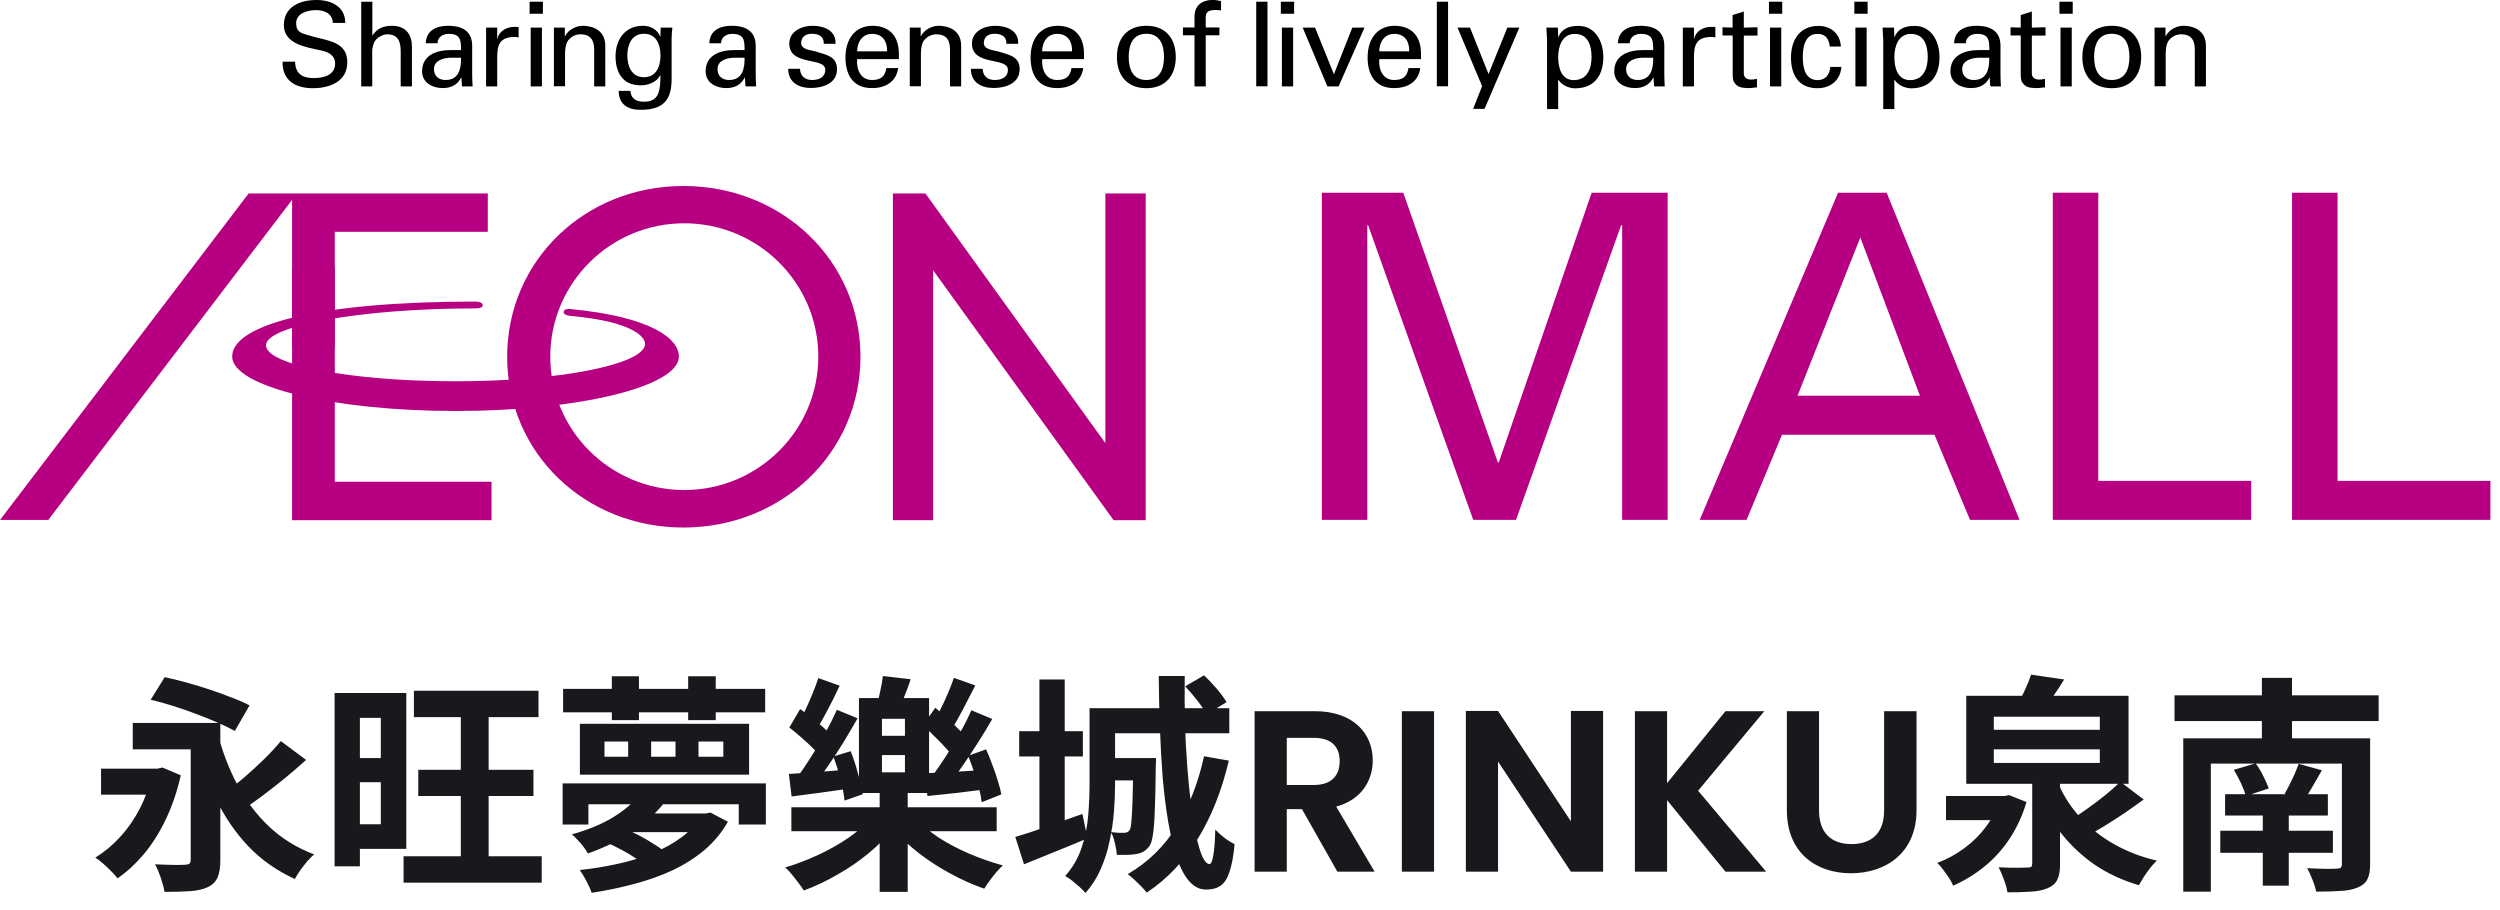 <svg width="261" height="95" viewBox="0 0 261 95" fill="none" xmlns="http://www.w3.org/2000/svg">
<g clip-path="url(#clip0_4562_31673)">
<path d="M169.331 23.522H169.241L158.272 54.273H153.804L142.835 23.522H142.745V54.273H137.998V20.119H146.499L156.373 48.268H156.474L166.17 20.119H174.1V54.273H169.353V23.522H169.331Z" fill="#B60081"/>
<path d="M177.451 54.273L191.895 20.119H196.966L210.839 54.273H205.668L201.959 45.387H186.041L182.344 54.273H177.451ZM187.661 41.317H200.44L194.218 24.79L187.661 41.317Z" fill="#B60081"/>
<path d="M214.313 54.273V20.119H219.061V50.203H235.023V54.273H214.313Z" fill="#B60081"/>
<path d="M239.291 54.273V20.119H244.038V50.203H260V54.273H239.291Z" fill="#B60081"/>
<path d="M0 54.284H5.038L30.495 20.864V54.307H51.317V50.292H34.952V24.201H50.926V20.197H25.96L0 54.284Z" fill="#B60081"/>
<path d="M115.401 20.197V46.266L96.613 20.197H93.217V54.307H97.417V28.215L116.261 54.307H119.612V20.197H115.401Z" fill="#B60081"/>
<path d="M71.345 19.419C61.024 19.419 52.947 27.248 52.947 37.246C52.947 47.245 61.024 55.074 71.345 55.074C81.666 55.074 89.832 47.245 89.832 37.246C89.832 27.248 81.711 19.419 71.345 19.419ZM71.434 51.159C63.716 51.159 57.449 44.92 57.449 37.235C57.449 29.55 63.716 23.311 71.434 23.311C79.153 23.311 85.431 29.55 85.431 37.235C85.431 44.92 79.164 51.159 71.434 51.159Z" fill="#B60081"/>
<path d="M59.594 32.986C66.174 33.575 67.492 35.255 67.335 36.044C66.933 38.069 58.466 39.804 47.564 39.804C36.662 39.804 27.77 38.113 27.77 36.044C27.77 33.976 37.913 32.197 49.552 32.197C49.552 32.197 50.401 32.241 50.401 31.874C50.379 31.44 49.586 31.485 49.586 31.485C33.087 31.485 24.24 33.931 24.24 37.223C24.24 40.337 34.684 42.907 47.575 42.907C60.465 42.907 70.876 40.349 70.876 37.223C70.876 35.422 68.151 33.086 59.527 32.263C59.527 32.263 58.879 32.185 58.846 32.563C58.801 32.942 59.617 32.986 59.617 32.986H59.594Z" fill="#B60081"/>
<path d="M34.952 27.882H30.495V36.234H34.952V27.882Z" fill="#B60081"/>
<path d="M30.808 6.439C30.83 7.685 31.556 8.152 32.752 8.152C33.757 8.152 34.986 7.863 34.986 6.628C34.986 5.772 34.271 5.416 33.533 5.272C32.07 4.949 29.635 4.627 29.635 2.636C29.635 0.645 31.389 0 33.053 0C34.561 0 36.047 0.678 36.047 2.391H34.751C34.706 1.401 33.869 1.057 32.986 1.057C32.104 1.057 30.92 1.379 30.92 2.425C30.92 3.47 31.634 3.492 32.405 3.737C34.036 4.26 36.259 4.26 36.259 6.495C36.259 8.497 34.449 9.209 32.662 9.209C30.875 9.209 29.456 8.43 29.501 6.439H30.797H30.808Z" fill="black"/>
<path d="M37.711 9.02V0.178H38.873V3.693H38.895C39.342 3.003 40.001 2.692 40.895 2.692C42.503 2.692 43.006 3.759 43.006 4.86V9.02H41.833V5.383C41.833 4.304 41.554 3.615 40.459 3.581C39.99 3.57 39.275 3.926 39.063 4.438C38.795 5.072 38.862 5.517 38.862 5.861V9.02H37.7H37.711Z" fill="black"/>
<path d="M48.133 5.227C48.133 4.159 48.066 3.536 46.826 3.536C46.234 3.536 45.687 3.881 45.676 4.515H44.447C44.503 3.169 45.564 2.691 46.782 2.691C47.999 2.691 49.295 3.069 49.295 4.782V7.718C49.295 7.985 49.306 8.496 49.34 9.019H48.558C48.446 9.019 48.234 9.075 48.223 8.93C48.2 8.652 48.178 8.374 48.167 8.096H48.144C47.765 8.863 47.072 9.197 46.223 9.197C45.151 9.197 44.067 8.641 44.067 7.451C44.067 5.727 45.609 5.227 47.061 5.227H48.122H48.133ZM46.971 6.027C46.257 6.061 45.307 6.317 45.307 7.217C45.307 7.974 45.832 8.352 46.525 8.352C47.899 8.352 48.156 7.162 48.133 6.027H46.971Z" fill="black"/>
<path d="M51.909 9.02H50.747V2.881H51.909V4.071H51.931C52.099 3.225 52.892 2.803 53.741 2.803C53.886 2.803 54.009 2.814 54.143 2.814V3.915C53.986 3.859 53.797 3.859 53.64 3.859C52.166 3.904 51.909 4.693 51.909 5.984V9.031V9.02Z" fill="black"/>
<path d="M55.293 0.178H56.678V1.435H55.293V0.178ZM55.405 9.02V2.881H56.578V9.02H55.405Z" fill="black"/>
<path d="M58.968 3.781H58.991C59.382 3.013 60.242 2.691 60.856 2.691C61.281 2.691 63.191 2.802 63.191 4.771V9.019H62.029V5.149C62.029 4.137 61.593 3.581 60.61 3.581C60.61 3.581 59.974 3.547 59.482 4.037C59.315 4.203 58.991 4.481 58.991 5.671V9.008H57.829V2.88H58.968V3.781Z" fill="black"/>
<path d="M68.988 2.88H70.195C70.161 3.247 70.116 3.614 70.116 3.981V8.296C70.116 10.543 69.133 11.466 66.877 11.466C65.548 11.466 64.598 10.899 64.587 9.486H65.816C65.86 10.309 66.43 10.621 67.257 10.621C68.921 10.621 68.921 9.253 68.955 7.862H68.921C68.552 8.596 67.659 8.908 66.888 8.908C65.011 8.908 64.263 7.584 64.263 5.861C64.263 4.137 65.257 2.691 67.123 2.691C67.726 2.691 68.385 2.936 68.765 3.503C68.787 3.525 68.943 3.881 68.943 3.792L68.977 2.869L68.988 2.88ZM67.223 8.063C68.485 8.063 68.955 6.984 68.955 5.794C68.955 4.604 68.485 3.525 67.223 3.525C65.86 3.525 65.492 4.826 65.492 5.794C65.492 6.761 65.86 8.063 67.223 8.063Z" fill="black"/>
<path d="M77.734 5.227C77.734 4.159 77.668 3.536 76.428 3.536C75.836 3.536 75.288 3.881 75.277 4.515H74.048C74.104 3.169 75.165 2.691 76.383 2.691C77.6 2.691 78.896 3.069 78.896 4.782V7.718C78.896 7.985 78.907 8.496 78.941 9.019H78.159C78.047 9.019 77.835 9.075 77.824 8.93C77.802 8.652 77.779 8.374 77.768 8.096H77.746C77.366 8.863 76.673 9.197 75.824 9.197C74.752 9.197 73.668 8.641 73.668 7.451C73.668 5.727 75.21 5.227 76.662 5.227H77.723H77.734ZM76.573 6.027C75.858 6.061 74.908 6.317 74.908 7.217C74.908 7.974 75.433 8.352 76.126 8.352C77.5 8.352 77.757 7.162 77.734 6.027H76.573Z" fill="black"/>
<path d="M84.828 2.691C86 2.691 87.307 3.18 87.229 4.57H86C86.045 3.792 85.442 3.525 84.772 3.525C84.146 3.525 83.643 3.814 83.643 4.504C83.643 5.193 84.705 5.238 85.14 5.371C86.19 5.716 87.385 5.838 87.385 7.217C87.385 8.719 85.911 9.186 84.649 9.186C83.386 9.186 82.281 8.596 82.292 7.184H83.521C83.543 7.94 84.057 8.352 84.772 8.352C85.487 8.352 86.157 8.085 86.157 7.284C86.157 5.916 82.403 6.939 82.403 4.548C82.403 3.258 83.71 2.691 84.828 2.691Z" fill="black"/>
<path d="M89.485 6.161C89.396 7.24 89.843 8.352 91.038 8.352C91.943 8.352 92.401 7.996 92.535 7.106H93.764C93.585 8.496 92.501 9.197 91.027 9.197C89.05 9.197 88.268 7.807 88.268 5.994C88.268 4.181 89.173 2.691 91.127 2.691C92.971 2.724 93.842 3.892 93.842 5.594V6.172H89.497L89.485 6.161ZM92.613 5.36C92.635 4.337 92.166 3.536 91.038 3.536C90.066 3.536 89.485 4.359 89.485 5.36H92.613Z" fill="black"/>
<path d="M96.121 3.781H96.143C96.534 3.013 97.394 2.691 98.009 2.691C98.433 2.691 100.343 2.802 100.343 4.771V9.019H99.181V5.149C99.181 4.137 98.746 3.581 97.763 3.581C97.763 3.581 97.126 3.547 96.635 4.037C96.467 4.203 96.143 4.481 96.143 5.671V9.008H94.981V2.88H96.121V3.781Z" fill="black"/>
<path d="M103.895 2.691C105.068 2.691 106.375 3.18 106.297 4.57H105.068C105.113 3.792 104.51 3.525 103.84 3.525C103.214 3.525 102.711 3.814 102.711 4.504C102.711 5.193 103.773 5.238 104.208 5.371C105.258 5.716 106.453 5.838 106.453 7.217C106.453 8.719 104.979 9.186 103.717 9.186C102.455 9.186 101.349 8.596 101.36 7.184H102.589C102.611 7.94 103.125 8.352 103.84 8.352C104.555 8.352 105.225 8.085 105.225 7.284C105.225 5.916 101.472 6.939 101.472 4.548C101.472 3.258 102.778 2.691 103.895 2.691Z" fill="black"/>
<path d="M108.81 6.161C108.721 7.24 109.168 8.352 110.363 8.352C111.268 8.352 111.726 7.996 111.86 7.106H113.089C112.899 8.496 111.826 9.197 110.352 9.197C108.375 9.197 107.593 7.807 107.593 5.994C107.593 4.181 108.498 2.691 110.452 2.691C112.295 2.724 113.167 3.892 113.167 5.594V6.172H108.822L108.81 6.161ZM111.927 5.36C111.949 4.337 111.48 3.536 110.352 3.536C109.38 3.536 108.799 4.359 108.799 5.36H111.916H111.927Z" fill="black"/>
<path d="M122.751 5.95C122.751 7.862 121.701 9.208 119.679 9.208C117.657 9.208 116.607 7.862 116.607 5.95C116.607 4.037 117.646 2.691 119.679 2.691C121.712 2.691 122.751 4.037 122.751 5.95ZM119.679 8.352C121.064 8.352 121.522 7.251 121.522 5.938C121.522 4.626 121.064 3.525 119.679 3.525C118.294 3.525 117.836 4.626 117.836 5.938C117.836 7.251 118.294 8.352 119.679 8.352Z" fill="black"/>
<path d="M124.705 9.02V3.682H123.499V2.87H124.705V1.691C124.739 0.345 125.767 -0.011 126.638 -0.011C126.917 -0.011 127.196 0.067 127.476 0.112V1.079C127.275 1.068 127.085 1.046 126.884 1.046C126.225 1.046 125.845 1.213 125.878 1.891V2.87H127.308V3.682H125.878V9.02H124.705Z" fill="black"/>
<path d="M131.151 9.02V0.178H132.324V9.009H131.151V9.02Z" fill="black"/>
<path d="M133.72 0.178H135.105V1.435H133.72V0.178ZM133.831 9.02V2.881H135.004V9.02H133.831Z" fill="black"/>
<path d="M138.579 9.019L135.999 2.88H137.294L139.26 7.752L141.182 2.88H142.455L139.752 9.019H138.59H138.579Z" fill="black"/>
<path d="M143.997 6.161C143.907 7.24 144.354 8.352 145.549 8.352C146.454 8.352 146.912 7.996 147.046 7.106H148.275C148.096 8.496 147.013 9.197 145.538 9.197C143.561 9.197 142.779 7.807 142.779 5.994C142.779 4.181 143.684 2.691 145.639 2.691C147.482 2.724 148.353 3.892 148.353 5.594V6.172H144.008L143.997 6.161ZM147.124 5.36C147.147 4.337 146.678 3.536 145.549 3.536C144.578 3.536 143.997 4.359 143.997 5.36H147.113H147.124Z" fill="black"/>
<path d="M150.006 9.02V0.178H151.179V9.009H150.006V9.02Z" fill="black"/>
<path d="M154.988 11.366H153.793L154.731 8.997L152.162 2.88H153.469L155.402 7.729L157.368 2.88H158.619L154.988 11.366Z" fill="black"/>
<path d="M161.501 3.983C161.49 3.616 161.467 3.249 161.445 2.882H162.64L162.674 3.86H162.696C163.053 2.982 163.824 2.704 164.796 2.704C166.527 2.704 167.387 4.294 167.387 5.962C167.387 7.63 166.65 9.221 164.427 9.221C163.925 9.221 163.109 8.976 162.707 8.342H162.674V11.389H161.512V3.983H161.501ZM164.416 3.538C163.087 3.538 162.674 4.839 162.674 5.951C162.674 7.063 163.009 8.364 164.304 8.364C165.734 8.364 166.159 7.108 166.159 5.951C166.159 4.794 165.812 3.538 164.416 3.538Z" fill="black"/>
<path d="M172.593 5.227C172.593 4.159 172.526 3.536 171.286 3.536C170.694 3.536 170.146 3.881 170.135 4.515H168.906C168.962 3.169 170.024 2.691 171.241 2.691C172.459 2.691 173.754 3.069 173.754 4.782V7.718C173.754 7.985 173.766 8.496 173.799 9.019H173.017C172.905 9.019 172.693 9.075 172.682 8.93C172.66 8.652 172.637 8.374 172.626 8.096H172.604C172.224 8.863 171.531 9.197 170.683 9.197C169.61 9.197 168.527 8.641 168.527 7.451C168.527 5.727 170.068 5.227 171.52 5.227H172.582H172.593ZM171.42 6.027C170.705 6.061 169.767 6.317 169.767 7.217C169.767 7.974 170.292 8.352 170.984 8.352C172.358 8.352 172.615 7.162 172.593 6.027H171.42Z" fill="black"/>
<path d="M176.849 9.02H175.687V2.881H176.849V4.071H176.871C177.038 3.225 177.832 2.803 178.681 2.803C178.826 2.803 178.949 2.814 179.083 2.814V3.915C178.926 3.859 178.736 3.859 178.58 3.859C177.106 3.904 176.849 4.693 176.849 5.984V9.031V9.02Z" fill="black"/>
<path d="M180.881 2.881V1.568L182.054 1.201V2.881L183.484 2.847V3.715H182.054V7.663C182.054 8.108 182.4 8.308 182.814 8.308C182.992 8.308 183.238 8.286 183.428 8.23V9.12C183.16 9.131 182.903 9.198 182.635 9.198C182.367 9.198 182.132 9.186 181.853 9.142C181.674 9.109 181.361 9.008 181.16 8.742C180.948 8.452 180.892 8.419 180.892 7.607V3.704H179.831V2.847L180.892 2.881H180.881Z" fill="black"/>
<path d="M184.679 0.178H186.064V1.435H184.679V0.178ZM184.791 9.02V2.881H185.963V9.02H184.791Z" fill="black"/>
<path d="M191.024 4.85C190.957 4.083 190.588 3.538 189.761 3.538C188.644 3.538 188.209 4.505 188.209 5.951C188.209 7.397 188.633 8.364 189.761 8.364C190.532 8.364 191.013 7.864 191.08 6.985H192.241C192.141 8.364 191.113 9.21 189.75 9.21C187.773 9.21 186.98 7.82 186.98 6.007C186.98 4.194 187.885 2.704 189.84 2.704C191.147 2.704 192.13 3.527 192.185 4.861H191.024V4.85Z" fill="black"/>
<path d="M193.593 0.178H194.978V1.435H193.593V0.178ZM193.704 9.02V2.881H194.877V9.02H193.704Z" fill="black"/>
<path d="M196.598 3.983C196.586 3.616 196.564 3.249 196.542 2.882H197.737L197.771 3.86H197.793C198.15 2.982 198.921 2.704 199.893 2.704C201.624 2.704 202.484 4.294 202.484 5.962C202.484 7.63 201.747 9.221 199.524 9.221C199.022 9.221 198.206 8.976 197.804 8.342H197.771V11.389H196.609V3.983H196.598ZM199.513 3.538C198.184 3.538 197.771 4.839 197.771 5.951C197.771 7.063 198.106 8.364 199.401 8.364C200.831 8.364 201.256 7.108 201.256 5.951C201.256 4.794 200.909 3.538 199.513 3.538Z" fill="black"/>
<path d="M207.69 5.227C207.69 4.159 207.623 3.536 206.383 3.536C205.791 3.536 205.243 3.881 205.232 4.515H204.004C204.059 3.169 205.121 2.691 206.338 2.691C207.556 2.691 208.851 3.069 208.851 4.782V7.718C208.851 7.985 208.863 8.496 208.896 9.019H208.114C208.002 9.019 207.79 9.075 207.779 8.93C207.757 8.652 207.734 8.374 207.723 8.096H207.701C207.321 8.863 206.629 9.197 205.78 9.197C204.707 9.197 203.624 8.641 203.624 7.451C203.624 5.727 205.165 5.227 206.617 5.227H207.679H207.69ZM206.517 6.027C205.802 6.061 204.852 6.317 204.852 7.217C204.852 7.974 205.377 8.352 206.07 8.352C207.444 8.352 207.701 7.162 207.679 6.027H206.506H206.517Z" fill="black"/>
<path d="M210.963 2.881V1.568L212.124 1.201V2.881L213.554 2.847V3.715H212.124V7.663C212.124 8.108 212.471 8.308 212.884 8.308C213.074 8.308 213.308 8.286 213.498 8.23V9.12C213.23 9.131 212.973 9.198 212.705 9.198C212.437 9.198 212.203 9.186 211.923 9.142C211.733 9.109 211.432 9.008 211.231 8.742C211.019 8.452 210.963 8.419 210.963 7.607V3.704H209.902V2.847L210.963 2.881Z" fill="black"/>
<path d="M215.006 0.178H216.391V1.435H215.006V0.178ZM215.118 9.02V2.881H216.291V9.02H215.118Z" fill="black"/>
<path d="M223.54 5.95C223.54 7.862 222.49 9.208 220.469 9.208C218.447 9.208 217.397 7.862 217.397 5.95C217.397 4.037 218.436 2.691 220.469 2.691C222.502 2.691 223.54 4.037 223.54 5.95ZM220.469 8.352C221.854 8.352 222.312 7.251 222.312 5.938C222.312 4.626 221.854 3.525 220.469 3.525C219.083 3.525 218.625 4.626 218.625 5.938C218.625 7.251 219.083 8.352 220.469 8.352Z" fill="black"/>
<path d="M226.076 3.781H226.098C226.489 3.013 227.349 2.691 227.964 2.691C228.388 2.691 230.298 2.802 230.298 4.771V9.019H229.137V5.149C229.137 4.137 228.701 3.581 227.718 3.581C227.718 3.581 227.081 3.547 226.59 4.037C226.422 4.203 226.098 4.481 226.098 5.671V9.008H224.937V2.88H226.076V3.781Z" fill="black"/>
</g>
<path d="M10.548 80.248H16.956V82.96H10.548V80.248ZM13.86 75.472H21.636V78.232H13.86V75.472ZM22.716 76.528C23.212 78.464 23.9 80.264 24.78 81.928C25.66 83.576 26.764 85.032 28.092 86.296C29.42 87.544 30.988 88.512 32.796 89.2C32.588 89.376 32.348 89.616 32.076 89.92C31.82 90.224 31.572 90.544 31.332 90.88C31.108 91.2 30.924 91.496 30.78 91.768C28.876 90.888 27.252 89.744 25.908 88.336C24.564 86.912 23.436 85.256 22.524 83.368C21.628 81.464 20.884 79.368 20.292 77.08L22.716 76.528ZM29.316 77.368L31.956 79.336C31.284 79.944 30.572 80.56 29.82 81.184C29.068 81.792 28.324 82.376 27.588 82.936C26.852 83.496 26.156 83.992 25.5 84.424L23.484 82.744C24.124 82.296 24.796 81.768 25.5 81.16C26.204 80.552 26.892 79.92 27.564 79.264C28.236 78.608 28.82 77.976 29.316 77.368ZM19.908 75.472H23.004V89.8C23.004 90.568 22.908 91.168 22.716 91.6C22.524 92.048 22.172 92.392 21.66 92.632C21.164 92.856 20.548 92.992 19.812 93.04C19.076 93.088 18.196 93.112 17.172 93.112C17.108 92.696 16.98 92.208 16.788 91.648C16.596 91.088 16.396 90.616 16.188 90.232C16.588 90.248 17.004 90.264 17.436 90.28C17.868 90.296 18.252 90.304 18.588 90.304C18.94 90.288 19.188 90.28 19.332 90.28C19.556 90.264 19.708 90.224 19.788 90.16C19.868 90.08 19.908 89.944 19.908 89.752V75.472ZM15.732 73.048L17.196 70.696C17.884 70.84 18.636 71.024 19.452 71.248C20.268 71.472 21.084 71.72 21.9 71.992C22.716 72.264 23.484 72.544 24.204 72.832C24.94 73.104 25.556 73.376 26.052 73.648L24.516 76.312C24.036 76.04 23.444 75.752 22.74 75.448C22.052 75.144 21.3 74.84 20.484 74.536C19.684 74.232 18.876 73.952 18.06 73.696C17.244 73.44 16.468 73.224 15.732 73.048ZM15.876 80.248H16.452L16.956 80.128L18.876 80.944C18.492 82.624 17.972 84.152 17.316 85.528C16.66 86.904 15.9 88.112 15.036 89.152C14.172 90.176 13.252 91.024 12.276 91.696C12.116 91.488 11.9 91.248 11.628 90.976C11.356 90.688 11.068 90.416 10.764 90.16C10.46 89.888 10.188 89.68 9.948 89.536C10.892 88.96 11.756 88.24 12.54 87.376C13.34 86.512 14.028 85.52 14.604 84.4C15.18 83.28 15.604 82.08 15.876 80.8V80.248ZM43.212 72.112H56.22V74.872H43.212V72.112ZM43.668 80.368H55.692V83.104H43.668V80.368ZM42.132 89.392H56.556V92.152H42.132V89.392ZM48.108 73.528H51.012V90.784H48.108V73.528ZM36.372 72.352H42.42V88.624H36.372V86.056H39.756V74.944H36.372V72.352ZM36.468 79.144H41.1V81.664H36.468V79.144ZM34.932 72.352H37.572V90.448H34.932V72.352ZM58.788 71.92H79.884V74.368H58.788V71.92ZM63.876 70.6H66.708V75.184H63.876V70.6ZM71.844 70.6H74.724V75.184H71.844V70.6ZM72.924 77.416V79H75.516V77.416H72.924ZM67.98 77.416V79H70.524V77.416H67.98ZM63.108 77.416V79H65.58V77.416H63.108ZM60.54 75.568H78.204V80.872H60.54V75.568ZM58.74 81.784H79.956V86.08H77.124V83.968H61.428V86.08H58.74V81.784ZM66.588 83.176L69.396 83.752C68.5 84.888 67.404 85.896 66.108 86.776C64.812 87.656 63.236 88.432 61.38 89.104C61.268 88.896 61.116 88.664 60.924 88.408C60.732 88.152 60.524 87.912 60.3 87.688C60.092 87.448 59.892 87.256 59.7 87.112C61.396 86.632 62.812 86.048 63.948 85.36C65.1 84.656 65.98 83.928 66.588 83.176ZM73.116 84.928H73.668L74.172 84.832L75.996 85.792C75.356 86.912 74.54 87.896 73.548 88.744C72.556 89.576 71.428 90.288 70.164 90.88C68.916 91.456 67.58 91.928 66.156 92.296C64.732 92.68 63.268 92.984 61.764 93.208C61.652 92.856 61.468 92.44 61.212 91.96C60.972 91.496 60.74 91.12 60.516 90.832C61.876 90.688 63.204 90.472 64.5 90.184C65.812 89.896 67.028 89.528 68.148 89.08C69.268 88.616 70.252 88.072 71.1 87.448C71.964 86.824 72.636 86.112 73.116 85.312V84.928ZM63.348 87.976L65.124 86.512C65.62 86.688 66.132 86.912 66.66 87.184C67.188 87.456 67.684 87.744 68.148 88.048C68.628 88.336 69.028 88.608 69.348 88.864L67.5 90.52C67.212 90.232 66.836 89.928 66.372 89.608C65.908 89.288 65.412 88.992 64.884 88.72C64.356 88.432 63.844 88.184 63.348 87.976ZM66.396 84.928H73.836V86.872H64.452L66.396 84.928ZM82.62 84.28H104.052V86.776H82.62V84.28ZM91.836 82.408H94.764V93.112H91.836V82.408ZM90.948 85.384L93.3 86.392C92.58 87.336 91.708 88.232 90.684 89.08C89.676 89.912 88.588 90.656 87.42 91.312C86.268 91.984 85.1 92.536 83.916 92.968C83.772 92.728 83.58 92.456 83.34 92.152C83.116 91.848 82.884 91.552 82.644 91.264C82.42 90.976 82.196 90.744 81.972 90.568C83.14 90.216 84.292 89.776 85.428 89.248C86.564 88.72 87.612 88.128 88.572 87.472C89.548 86.8 90.34 86.104 90.948 85.384ZM95.628 85.456C96.252 86.144 97.044 86.808 98.004 87.448C98.98 88.072 100.044 88.632 101.196 89.128C102.364 89.624 103.532 90.032 104.7 90.352C104.476 90.544 104.244 90.784 104.004 91.072C103.764 91.36 103.532 91.656 103.308 91.96C103.084 92.264 102.9 92.536 102.756 92.776C101.588 92.376 100.42 91.856 99.252 91.216C98.084 90.592 96.98 89.88 95.94 89.08C94.916 88.28 94.02 87.44 93.252 86.56L95.628 85.456ZM92.076 78.832V80.632H94.476V78.832H92.076ZM92.076 75.04V76.816H94.476V75.04H92.076ZM89.676 72.88H96.996V82.792H89.676V72.88ZM92.172 70.576L95.076 70.912C94.868 71.552 94.644 72.16 94.404 72.736C94.18 73.312 93.98 73.808 93.804 74.224L91.5 73.84C91.628 73.36 91.756 72.816 91.884 72.208C92.028 71.6 92.124 71.056 92.172 70.576ZM82.404 75.952L83.532 74.032C83.948 74.304 84.38 74.624 84.828 74.992C85.276 75.344 85.692 75.696 86.076 76.048C86.476 76.4 86.788 76.728 87.012 77.032L85.812 79.216C85.604 78.896 85.308 78.544 84.924 78.16C84.54 77.776 84.124 77.392 83.676 77.008C83.244 76.624 82.82 76.272 82.404 75.952ZM87.012 78.976L88.812 78.424C89.1 79.144 89.356 79.928 89.58 80.776C89.82 81.624 89.988 82.336 90.084 82.912L88.164 83.584C88.116 82.992 87.98 82.264 87.756 81.4C87.532 80.536 87.284 79.728 87.012 78.976ZM87.372 74.104L89.532 74.992C89.084 75.776 88.604 76.592 88.092 77.44C87.58 78.272 87.06 79.072 86.532 79.84C86.02 80.608 85.524 81.288 85.044 81.88L83.292 81.04C83.756 80.432 84.236 79.728 84.732 78.928C85.244 78.128 85.732 77.304 86.196 76.456C86.66 75.608 87.052 74.824 87.372 74.104ZM85.428 70.792L87.66 71.584C87.292 72.4 86.884 73.224 86.436 74.056C86.004 74.888 85.604 75.6 85.236 76.192L83.412 75.448C83.652 75.032 83.892 74.552 84.132 74.008C84.388 73.464 84.628 72.912 84.852 72.352C85.092 71.776 85.284 71.256 85.428 70.792ZM82.356 80.8C83.204 80.752 84.188 80.688 85.308 80.608C86.428 80.512 87.588 80.416 88.788 80.32L88.812 82.312C87.708 82.472 86.628 82.624 85.572 82.768C84.532 82.896 83.556 83.024 82.644 83.152L82.356 80.8ZM96.348 75.736L97.644 73.888C98.06 74.24 98.492 74.624 98.94 75.04C99.404 75.456 99.828 75.864 100.212 76.264C100.612 76.664 100.932 77.032 101.172 77.368L99.804 79.456C99.58 79.088 99.276 78.688 98.892 78.256C98.508 77.824 98.092 77.392 97.644 76.96C97.212 76.512 96.78 76.104 96.348 75.736ZM101.076 78.904L102.948 78.232C103.172 78.728 103.388 79.264 103.596 79.84C103.82 80.416 104.012 80.976 104.172 81.52C104.348 82.048 104.468 82.52 104.532 82.936L102.492 83.752C102.444 83.32 102.348 82.832 102.204 82.288C102.06 81.728 101.884 81.152 101.676 80.56C101.484 79.968 101.284 79.416 101.076 78.904ZM101.412 74.152L103.596 75.064C103.148 75.848 102.652 76.664 102.108 77.512C101.58 78.344 101.052 79.144 100.524 79.912C99.996 80.68 99.492 81.36 99.012 81.952L97.236 81.112C97.716 80.504 98.212 79.8 98.724 79C99.236 78.2 99.732 77.376 100.212 76.528C100.692 75.68 101.092 74.888 101.412 74.152ZM99.588 70.768L101.82 71.56C101.404 72.36 100.98 73.184 100.548 74.032C100.116 74.864 99.708 75.576 99.324 76.168L97.452 75.4C97.708 75 97.964 74.528 98.22 73.984C98.492 73.44 98.748 72.888 98.988 72.328C99.228 71.752 99.428 71.232 99.588 70.768ZM96.54 80.728C97.388 80.696 98.38 80.648 99.516 80.584C100.652 80.52 101.844 80.448 103.092 80.368L103.068 82.384C101.964 82.528 100.876 82.664 99.804 82.792C98.748 82.904 97.756 83.008 96.828 83.104L96.54 80.728ZM106.404 76.336H113.052V78.976H106.404V76.336ZM108.516 70.936H111.156V87.04H108.516V70.936ZM105.996 87.376C106.892 87.12 107.964 86.768 109.212 86.32C110.46 85.872 111.724 85.424 113.004 84.976L113.532 87.52C112.412 88 111.268 88.472 110.1 88.936C108.948 89.4 107.884 89.832 106.908 90.232L105.996 87.376ZM114.948 73.936H128.34V76.552H114.948V73.936ZM115.356 79.144H119.316V81.472H115.356V79.144ZM113.748 73.936H116.412V81.952C116.412 82.832 116.372 83.776 116.292 84.784C116.212 85.792 116.06 86.808 115.836 87.832C115.628 88.856 115.316 89.832 114.9 90.76C114.5 91.672 113.972 92.496 113.316 93.232C113.188 93.056 112.988 92.848 112.716 92.608C112.46 92.384 112.196 92.16 111.924 91.936C111.652 91.728 111.412 91.568 111.204 91.456C111.988 90.576 112.556 89.6 112.908 88.528C113.276 87.44 113.508 86.328 113.604 85.192C113.7 84.04 113.748 82.952 113.748 81.928V73.936ZM118.308 79.144H120.684C120.684 79.144 120.684 79.264 120.684 79.504C120.684 79.744 120.676 79.944 120.66 80.104C120.644 81.896 120.612 83.36 120.564 84.496C120.532 85.616 120.468 86.48 120.372 87.088C120.292 87.68 120.172 88.088 120.012 88.312C119.82 88.568 119.62 88.76 119.412 88.888C119.204 89.016 118.956 89.104 118.668 89.152C118.428 89.2 118.124 89.232 117.756 89.248C117.404 89.248 117.02 89.248 116.604 89.248C116.572 88.864 116.5 88.448 116.388 88C116.292 87.552 116.156 87.176 115.98 86.872C116.284 86.904 116.556 86.928 116.796 86.944C117.036 86.944 117.22 86.944 117.348 86.944C117.604 86.944 117.796 86.856 117.924 86.68C118.02 86.536 118.084 86.232 118.116 85.768C118.164 85.288 118.204 84.552 118.236 83.56C118.268 82.568 118.292 81.24 118.308 79.576V79.144ZM120.972 70.576H123.684C123.668 72.208 123.676 73.824 123.708 75.424C123.756 77.008 123.836 78.536 123.948 80.008C124.06 81.464 124.196 82.808 124.356 84.04C124.516 85.272 124.692 86.352 124.884 87.28C125.092 88.208 125.308 88.928 125.532 89.44C125.772 89.952 126.02 90.208 126.276 90.208C126.436 90.208 126.564 89.92 126.66 89.344C126.772 88.752 126.844 87.84 126.876 86.608C127.148 86.896 127.468 87.184 127.836 87.472C128.22 87.76 128.572 87.976 128.892 88.12C128.78 89.352 128.604 90.312 128.364 91C128.14 91.704 127.828 92.192 127.428 92.464C127.044 92.736 126.54 92.872 125.916 92.872C125.244 92.872 124.652 92.576 124.14 91.984C123.628 91.392 123.196 90.56 122.844 89.488C122.492 88.416 122.196 87.176 121.956 85.768C121.716 84.344 121.524 82.8 121.38 81.136C121.252 79.456 121.156 77.728 121.092 75.952C121.028 74.16 120.988 72.368 120.972 70.576ZM123.732 71.656L125.7 70.504C126.148 70.92 126.596 71.392 127.044 71.92C127.492 72.448 127.828 72.912 128.052 73.312L125.94 74.584C125.748 74.168 125.436 73.688 125.004 73.144C124.572 72.584 124.148 72.088 123.732 71.656ZM125.7 78.952L128.292 79.408C127.556 82.528 126.476 85.248 125.052 87.568C123.644 89.888 121.868 91.76 119.724 93.184C119.596 93.024 119.412 92.816 119.172 92.56C118.932 92.32 118.684 92.08 118.428 91.84C118.172 91.6 117.94 91.408 117.732 91.264C119.844 90.032 121.548 88.368 122.844 86.272C124.14 84.176 125.092 81.736 125.7 78.952ZM139.86 79.456C139.86 77.968 139.02 77.032 137.148 77.032H134.34V81.952H137.148C139.02 81.952 139.86 80.968 139.86 79.456ZM130.98 74.248H137.268C141.3 74.248 143.316 76.576 143.316 79.384C143.316 81.424 142.188 83.488 139.5 84.208L143.508 91H139.62L135.924 84.472H134.34V91H130.98V74.248ZM146.355 91V74.248H149.715V91H146.355ZM164.003 74.224H167.363V91H164.003L156.395 79.504V91H153.035V74.224H156.395L164.003 85.744V74.224ZM180.139 91L174.043 83.536V91H170.683V74.248H174.043V81.76L180.139 74.248H184.195L177.283 82.552L184.387 91H180.139ZM186.549 84.592V74.248H189.909V84.616C189.909 86.92 191.157 88.12 193.293 88.12C195.453 88.12 196.701 86.92 196.701 84.616V74.248H200.085V84.592C200.085 89.008 196.917 91.168 193.245 91.168C189.573 91.168 186.549 89.008 186.549 84.592ZM203.164 83.104H209.74V85.624H203.164V83.104ZM214.948 81.952C215.524 83.232 216.3 84.4 217.276 85.456C218.252 86.496 219.404 87.392 220.732 88.144C222.06 88.896 223.54 89.464 225.172 89.848C224.964 90.04 224.74 90.288 224.5 90.592C224.26 90.896 224.036 91.208 223.828 91.528C223.62 91.864 223.444 92.16 223.3 92.416C221.572 91.904 220.036 91.192 218.692 90.28C217.348 89.352 216.172 88.248 215.164 86.968C214.172 85.672 213.332 84.224 212.644 82.624L214.948 81.952ZM221.356 81.616L223.804 83.464C223.148 83.944 222.46 84.432 221.74 84.928C221.02 85.408 220.308 85.864 219.604 86.296C218.9 86.728 218.236 87.104 217.612 87.424L215.764 85.84C216.372 85.488 217.012 85.072 217.684 84.592C218.372 84.112 219.036 83.616 219.676 83.104C220.332 82.576 220.892 82.08 221.356 81.616ZM212.164 81.4H215.068V90.232C215.068 90.936 214.972 91.472 214.78 91.84C214.604 92.224 214.268 92.52 213.772 92.728C213.292 92.936 212.7 93.056 211.996 93.088C211.308 93.136 210.5 93.16 209.572 93.16C209.524 92.776 209.404 92.336 209.212 91.84C209.036 91.344 208.852 90.912 208.66 90.544C209.06 90.56 209.46 90.576 209.86 90.592C210.276 90.592 210.644 90.592 210.964 90.592C211.3 90.576 211.532 90.568 211.66 90.568C211.868 90.568 212.004 90.544 212.068 90.496C212.132 90.432 212.164 90.32 212.164 90.16V81.4ZM208.756 83.104H209.26L209.74 83.008L211.564 83.728C211.148 85.136 210.564 86.408 209.812 87.544C209.076 88.664 208.204 89.632 207.196 90.448C206.204 91.264 205.108 91.936 203.908 92.464C203.812 92.224 203.668 91.952 203.476 91.648C203.284 91.36 203.076 91.072 202.852 90.784C202.644 90.496 202.444 90.264 202.252 90.088C203.276 89.704 204.228 89.184 205.108 88.528C205.988 87.872 206.74 87.12 207.364 86.272C207.988 85.424 208.452 84.512 208.756 83.536V83.104ZM208.156 78.232V79.648H219.22V78.232H208.156ZM208.156 74.824V76.192H219.22V74.824H208.156ZM205.276 72.64H222.22V81.832H205.276V72.64ZM212.044 70.432L215.5 70.936C215.132 71.544 214.756 72.12 214.372 72.664C213.988 73.208 213.652 73.672 213.364 74.056L210.652 73.528C210.908 73.064 211.164 72.552 211.42 71.992C211.692 71.416 211.9 70.896 212.044 70.432ZM227.02 72.592H248.332V75.28H227.02V72.592ZM232.3 82.912H243.028V85.144H232.3V82.912ZM231.796 86.728H243.556V89.032H231.796V86.728ZM236.236 84.016H238.948V92.464H236.236V84.016ZM227.932 77.08H245.308V79.72H230.812V93.088H227.932V77.08ZM244.492 77.08H247.444V90.208C247.444 90.896 247.348 91.424 247.156 91.792C246.964 92.176 246.628 92.464 246.148 92.656C245.652 92.864 245.044 92.984 244.324 93.016C243.62 93.064 242.78 93.088 241.804 93.088C241.74 92.72 241.612 92.304 241.42 91.84C241.244 91.376 241.06 90.976 240.868 90.64C241.268 90.656 241.676 90.672 242.092 90.688C242.508 90.704 242.884 90.712 243.22 90.712C243.572 90.696 243.804 90.688 243.916 90.688C244.14 90.688 244.292 90.656 244.372 90.592C244.452 90.512 244.492 90.384 244.492 90.208V77.08ZM233.212 80.368L235.492 79.696C235.78 80.08 236.044 80.52 236.284 81.016C236.54 81.512 236.732 81.944 236.86 82.312L234.46 83.104C234.364 82.72 234.196 82.272 233.956 81.76C233.716 81.248 233.468 80.784 233.212 80.368ZM239.98 79.744L242.404 80.416C242.084 80.992 241.764 81.552 241.444 82.096C241.14 82.624 240.844 83.088 240.556 83.488L238.516 82.864C238.692 82.576 238.868 82.248 239.044 81.88C239.236 81.512 239.412 81.144 239.572 80.776C239.732 80.408 239.868 80.064 239.98 79.744ZM236.14 70.768H239.284V78.952H236.14V70.768Z" fill="#17191C"/>
<defs>
<clipPath id="clip0_4562_31673">
<rect width="260" height="55.074" fill="white"/>
</clipPath>
</defs>
</svg>
